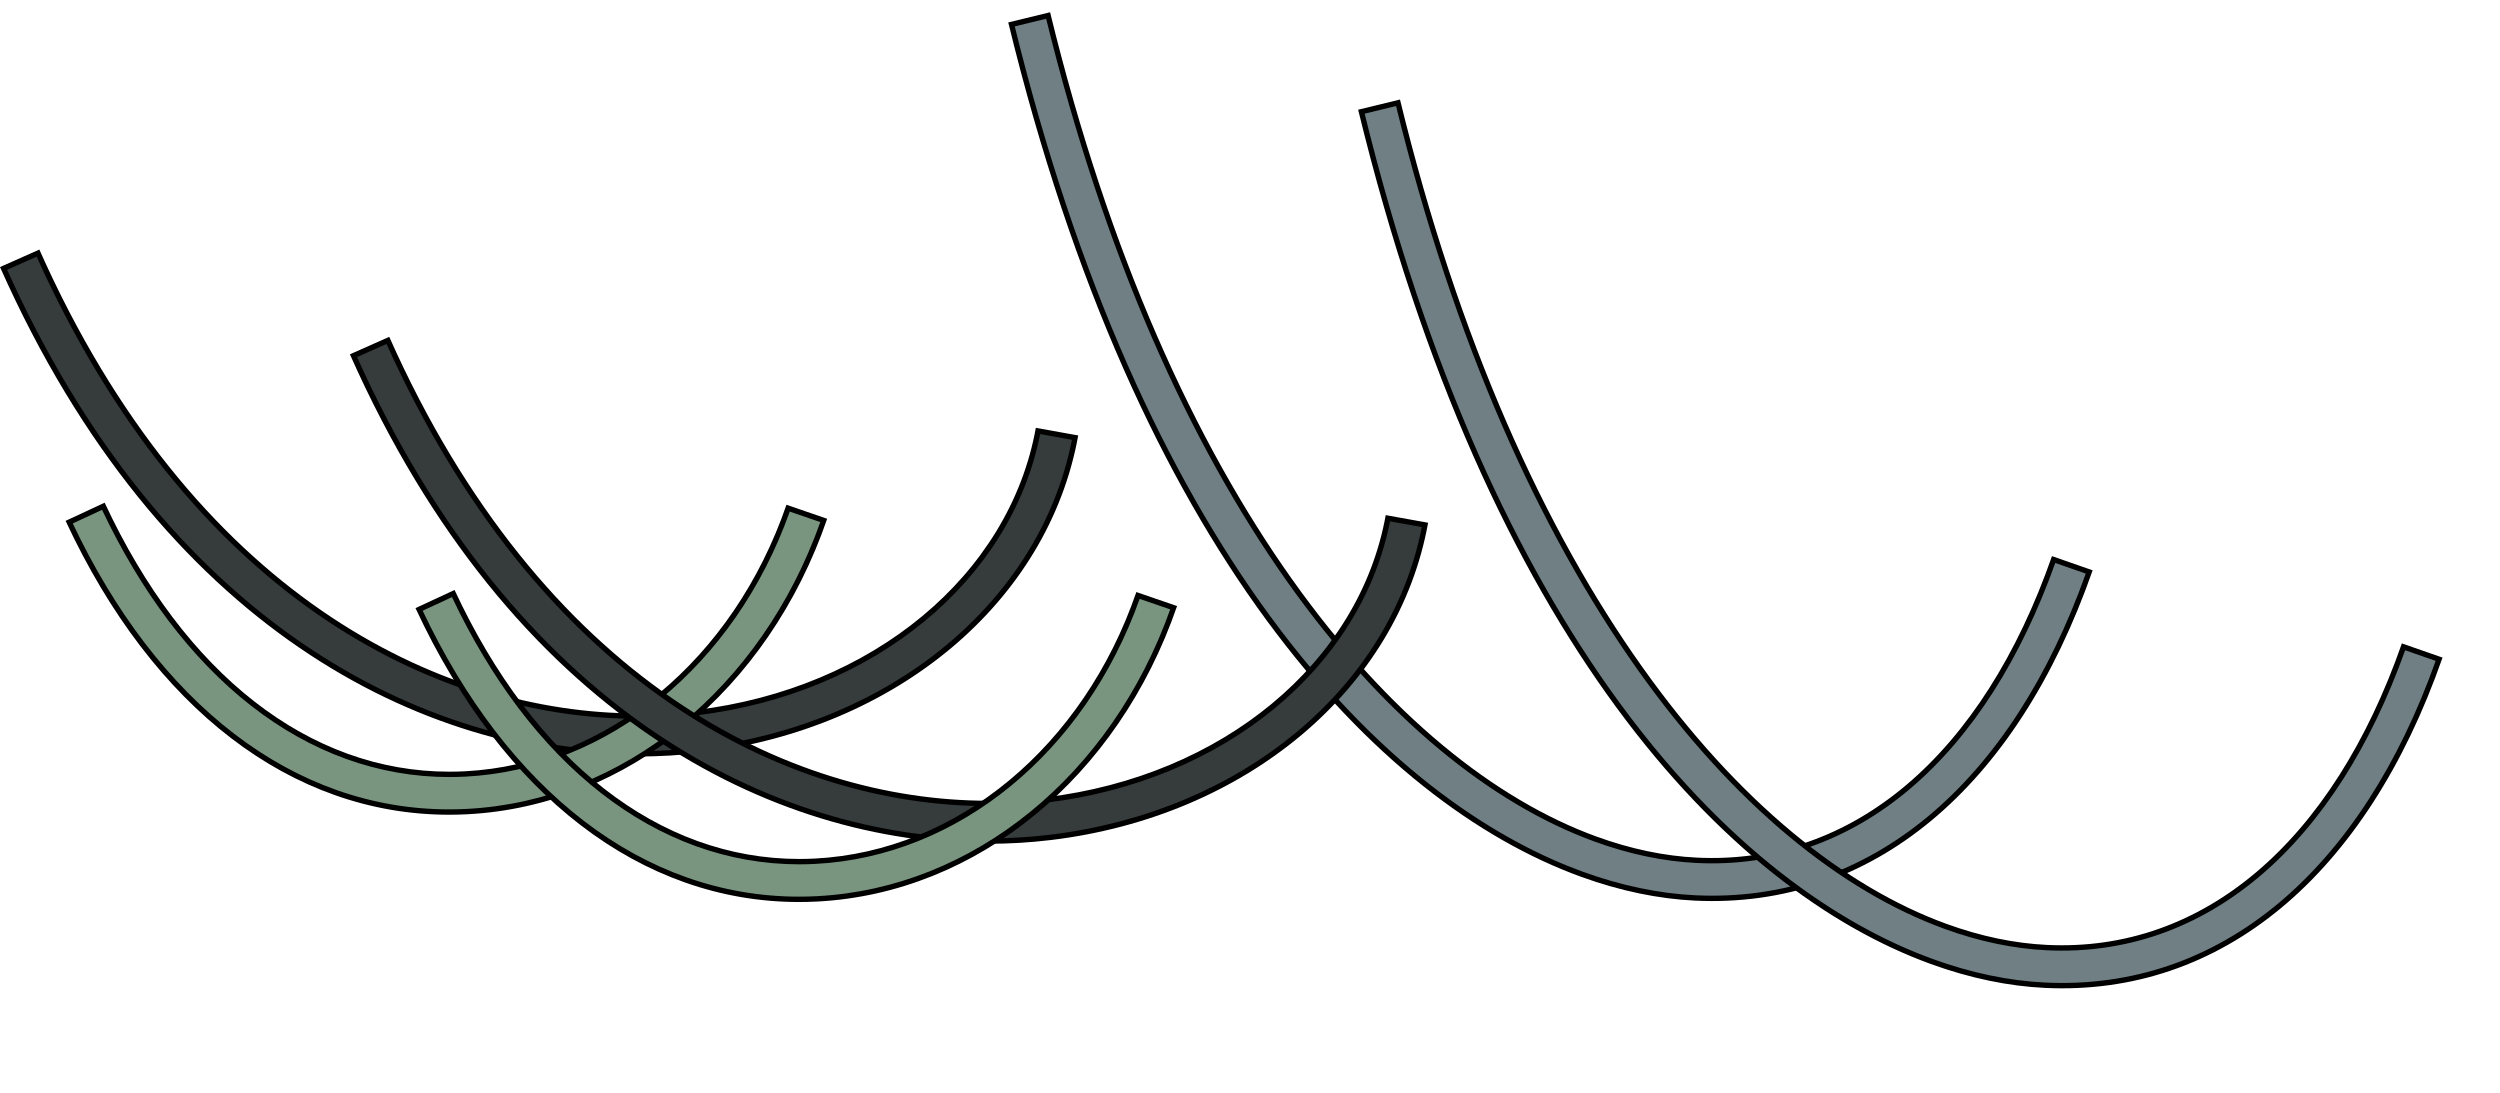 <svg xmlns="http://www.w3.org/2000/svg" width="464.424" height="202.984" viewBox="0 0 464.424 202.984">
  <g id="グループ_141073" data-name="グループ 141073" transform="translate(-675.714 42.985)">
    <g id="グループ_141071" data-name="グループ 141071" transform="translate(-20 -20)">
      <g id="パス_173784" data-name="パス 173784" transform="translate(-4919.986 9036.216)" fill="#363b3c">
        <path d="M 5734.244 -8919.165 C 5723.928 -8919.165 5713.528 -8920.75 5703.333 -8923.877 C 5692.253 -8927.274 5681.577 -8932.457 5671.599 -8939.278 C 5660.71 -8946.725 5650.639 -8956.145 5641.665 -8967.277 C 5631.983 -8979.289 5623.471 -8993.438 5616.36 -9009.337 L 5622.757 -9012.181 C 5629.526 -8997.048 5637.604 -8983.575 5646.769 -8972.131 C 5655.278 -8961.506 5664.812 -8952.513 5675.106 -8945.401 C 5684.546 -8938.88 5694.636 -8933.926 5705.094 -8930.676 C 5714.723 -8927.683 5724.534 -8926.166 5734.255 -8926.166 C 5737.879 -8926.166 5741.501 -8926.381 5745.022 -8926.807 C 5777.903 -8930.779 5803.354 -8951.779 5808.528 -8979.142 L 5815.418 -8977.902 C 5809.698 -8947.497 5781.816 -8924.2 5745.862 -8919.856 C 5742.066 -8919.397 5738.157 -8919.165 5734.244 -8919.165 Z" stroke="none"/>
        <path d="M 5734.244 -8919.665 C 5738.137 -8919.665 5742.026 -8919.896 5745.802 -8920.354 C 5781.342 -8924.646 5808.944 -8947.553 5814.832 -8977.5 L 5808.925 -8978.562 C 5803.502 -8951.223 5777.986 -8930.285 5745.083 -8926.31 C 5741.542 -8925.883 5737.899 -8925.666 5734.255 -8925.666 C 5724.484 -8925.666 5714.623 -8927.19 5704.945 -8930.198 C 5694.438 -8933.463 5684.304 -8938.44 5674.822 -8944.99 C 5664.488 -8952.129 5654.918 -8961.155 5646.378 -8971.818 C 5637.279 -8983.181 5629.25 -8996.534 5622.505 -9011.521 L 5617.022 -9009.084 C 5624.073 -8993.409 5632.492 -8979.455 5642.054 -8967.592 C 5650.997 -8956.496 5661.033 -8947.109 5671.881 -8939.691 C 5681.817 -8932.898 5692.448 -8927.738 5703.479 -8924.355 C 5713.627 -8921.243 5723.978 -8919.665 5734.244 -8919.665 M 5734.244 -8918.665 C 5694.547 -8918.665 5645.65 -8942.226 5615.7 -9009.591 L 5623.01 -9012.841 C 5651.394 -8949 5697.225 -8926.666 5734.255 -8926.666 C 5737.921 -8926.666 5741.494 -8926.884 5744.962 -8927.303 C 5777.82 -8931.272 5803.204 -8952.338 5808.126 -8979.722 L 5816 -8978.306 C 5810.452 -8947.442 5782.289 -8923.754 5745.922 -8919.36 C 5742.142 -8918.903 5738.239 -8918.665 5734.244 -8918.665 Z" stroke="none" fill="#000"/>
      </g>
      <g id="パス_173785" data-name="パス 173785" transform="translate(-4912.813 9090.091)" fill="#79957f">
        <path d="M 5691.953 -8962.222 C 5684.779 -8962.222 5677.714 -8963.432 5670.953 -8965.818 C 5664.252 -8968.184 5657.799 -8971.723 5651.773 -8976.336 C 5645.736 -8980.958 5640.087 -8986.69 5634.981 -8993.375 C 5629.906 -9000.021 5625.331 -9007.655 5621.379 -9016.076 L 5627.727 -9019.027 C 5631.366 -9011.276 5635.556 -9004.244 5640.185 -8998.117 C 5644.856 -8991.934 5650.011 -8986.626 5655.503 -8982.344 C 5660.999 -8978.059 5666.87 -8974.771 5672.954 -8972.571 C 5679.1 -8970.35 5685.507 -8969.223 5691.996 -8969.223 C 5692.982 -8969.223 5693.984 -8969.249 5694.976 -8969.301 C 5721.425 -8970.681 5744.912 -8990.038 5754.935 -9018.67 L 5761.555 -9016.396 C 5750.597 -8985.051 5724.655 -8963.84 5695.34 -8962.31 C 5694.218 -8962.251 5693.078 -8962.222 5691.953 -8962.222 Z" stroke="none"/>
        <path d="M 5691.953 -8962.722 C 5693.069 -8962.722 5694.2 -8962.751 5695.314 -8962.81 C 5724.276 -8964.321 5749.93 -8985.194 5760.916 -9016.086 L 5755.241 -9018.036 C 5745.059 -8989.471 5721.509 -8970.185 5695.001 -8968.801 C 5694.002 -8968.749 5692.991 -8968.723 5691.996 -8968.723 C 5685.449 -8968.723 5678.985 -8969.859 5672.784 -8972.102 C 5666.65 -8974.318 5660.733 -8977.632 5655.196 -8981.949 C 5649.669 -8986.259 5644.484 -8991.597 5639.785 -8997.816 C 5635.226 -9003.851 5631.091 -9010.76 5627.486 -9018.364 L 5622.046 -9015.835 C 5625.933 -9007.626 5630.416 -9000.176 5635.379 -8993.678 C 5640.458 -8987.029 5646.076 -8981.328 5652.078 -8976.732 C 5658.061 -8972.151 5664.468 -8968.638 5671.12 -8966.29 C 5677.827 -8963.922 5684.836 -8962.722 5691.953 -8962.722 M 5691.953 -8961.722 C 5662.758 -8961.722 5636.938 -8981.435 5620.714 -9016.318 L 5627.968 -9019.691 C 5642.812 -8987.774 5666.028 -8969.723 5691.996 -8969.723 C 5692.978 -8969.723 5693.959 -8969.748 5694.949 -8969.8 C 5721.339 -8971.177 5744.764 -8990.609 5754.626 -9019.305 L 5762.191 -9016.705 C 5751.263 -8984.906 5725.033 -8963.359 5695.366 -8961.811 C 5694.224 -8961.751 5693.085 -8961.722 5691.953 -8961.722 Z" stroke="none" fill="#000"/>
      </g>
      <g id="パス_173789" data-name="パス 173789" transform="translate(-7429.188 6531.938) rotate(20)" fill="#6f7f83">
        <path d="M 5724.642 -8886.391 C 5709.216 -8886.391 5684.383 -8890.688 5653.688 -8911.165 C 5639.88 -8920.375 5626.138 -8932.066 5612.844 -8945.912 C 5598.47 -8960.883 5584.434 -8978.573 5571.12 -8998.498 L 5576.945 -9002.381 C 5589.292 -8983.904 5602.414 -8967.306 5615.949 -8953.04 C 5628.66 -8939.645 5641.816 -8928.215 5655.051 -8919.069 C 5667.45 -8910.501 5679.883 -8903.953 5692.005 -8899.607 C 5703.502 -8895.486 5714.552 -8893.396 5724.847 -8893.396 C 5731.629 -8893.396 5738.028 -8894.313 5743.866 -8896.124 C 5771.709 -8904.758 5787.429 -8932.141 5787.041 -8971.297 L 5794.04 -8971.391 C 5794.468 -8928.911 5776.954 -8899.055 5745.939 -8889.438 C 5739.419 -8887.416 5732.253 -8886.391 5724.642 -8886.391 Z" stroke="none"/>
        <path d="M 5724.642 -8886.891 C 5732.203 -8886.891 5739.319 -8887.908 5745.791 -8889.916 C 5753.431 -8892.285 5760.346 -8895.933 5766.342 -8900.757 C 5772.275 -8905.53 5777.35 -8911.487 5781.424 -8918.462 C 5785.508 -8925.454 5788.609 -8933.507 5790.642 -8942.396 C 5792.637 -8951.121 5793.612 -8960.7 5793.544 -8970.884 L 5787.544 -8970.804 C 5787.604 -8961.403 5786.729 -8952.56 5784.942 -8944.504 C 5783.106 -8936.23 5780.296 -8928.737 5776.592 -8922.232 C 5772.876 -8915.707 5768.241 -8910.143 5762.816 -8905.694 C 5757.327 -8901.193 5751.001 -8897.812 5744.014 -8895.646 C 5738.128 -8893.821 5731.679 -8892.896 5724.847 -8892.896 C 5714.494 -8892.896 5703.388 -8894.996 5691.836 -8899.137 C 5679.673 -8903.497 5667.202 -8910.065 5654.767 -8918.657 C 5641.503 -8927.823 5628.321 -8939.275 5615.587 -8952.696 C 5602.133 -8966.875 5589.089 -8983.354 5576.807 -9001.688 L 5571.814 -8998.36 C 5585.029 -8978.629 5598.952 -8961.104 5613.205 -8946.259 C 5626.474 -8932.438 5640.188 -8920.771 5653.965 -8911.58 C 5684.557 -8891.174 5709.285 -8886.891 5724.642 -8886.891 M 5724.642 -8885.891 C 5684.287 -8885.891 5626.451 -8914.597 5570.427 -8998.637 L 5577.083 -9003.074 C 5628.646 -8925.728 5684.94 -8893.896 5724.847 -8893.896 C 5731.649 -8893.896 5737.973 -8894.82 5743.718 -8896.602 C 5771.452 -8905.201 5787.058 -8932.606 5786.535 -8971.79 L 5794.534 -8971.897 C 5795.108 -8928.915 5777.45 -8898.686 5746.087 -8888.961 C 5739.699 -8886.979 5732.499 -8885.891 5724.642 -8885.891 Z" stroke="none" fill="#000"/>
      </g>
    </g>
    <g id="グループ_141072" data-name="グループ 141072" transform="translate(45 -3.786)">
      <g id="パス_173784-2" data-name="パス 173784" transform="translate(-4919.986 9036.216)" fill="#363b3c">
        <path d="M 5734.244 -8919.165 C 5723.928 -8919.165 5713.528 -8920.75 5703.333 -8923.877 C 5692.253 -8927.274 5681.577 -8932.457 5671.599 -8939.278 C 5660.71 -8946.725 5650.639 -8956.145 5641.665 -8967.277 C 5631.983 -8979.289 5623.471 -8993.438 5616.36 -9009.337 L 5622.757 -9012.181 C 5629.526 -8997.048 5637.604 -8983.575 5646.769 -8972.131 C 5655.278 -8961.506 5664.812 -8952.513 5675.106 -8945.401 C 5684.546 -8938.88 5694.636 -8933.926 5705.094 -8930.676 C 5714.723 -8927.683 5724.534 -8926.166 5734.255 -8926.166 C 5737.879 -8926.166 5741.501 -8926.381 5745.022 -8926.807 C 5777.903 -8930.779 5803.354 -8951.779 5808.528 -8979.142 L 5815.418 -8977.902 C 5809.698 -8947.497 5781.816 -8924.2 5745.862 -8919.856 C 5742.066 -8919.397 5738.157 -8919.165 5734.244 -8919.165 Z" stroke="none"/>
        <path d="M 5734.244 -8919.665 C 5738.137 -8919.665 5742.026 -8919.896 5745.802 -8920.354 C 5781.342 -8924.646 5808.944 -8947.553 5814.832 -8977.5 L 5808.925 -8978.562 C 5803.502 -8951.223 5777.986 -8930.285 5745.083 -8926.31 C 5741.542 -8925.883 5737.899 -8925.666 5734.255 -8925.666 C 5724.484 -8925.666 5714.623 -8927.19 5704.945 -8930.198 C 5694.438 -8933.463 5684.304 -8938.44 5674.822 -8944.99 C 5664.488 -8952.129 5654.918 -8961.155 5646.378 -8971.818 C 5637.279 -8983.181 5629.25 -8996.534 5622.505 -9011.521 L 5617.022 -9009.084 C 5624.073 -8993.409 5632.492 -8979.455 5642.054 -8967.592 C 5650.997 -8956.496 5661.033 -8947.109 5671.881 -8939.691 C 5681.817 -8932.898 5692.448 -8927.738 5703.479 -8924.355 C 5713.627 -8921.243 5723.978 -8919.665 5734.244 -8919.665 M 5734.244 -8918.665 C 5694.547 -8918.665 5645.65 -8942.226 5615.7 -9009.591 L 5623.01 -9012.841 C 5651.394 -8949 5697.225 -8926.666 5734.255 -8926.666 C 5737.921 -8926.666 5741.494 -8926.884 5744.962 -8927.303 C 5777.82 -8931.272 5803.204 -8952.338 5808.126 -8979.722 L 5816 -8978.306 C 5810.452 -8947.442 5782.289 -8923.754 5745.922 -8919.36 C 5742.142 -8918.903 5738.239 -8918.665 5734.244 -8918.665 Z" stroke="none" fill="#000"/>
      </g>
      <g id="パス_173785-2" data-name="パス 173785" transform="translate(-4912.813 9090.091)" fill="#79957f">
        <path d="M 5691.953 -8962.222 C 5684.779 -8962.222 5677.714 -8963.432 5670.953 -8965.818 C 5664.252 -8968.184 5657.799 -8971.723 5651.773 -8976.336 C 5645.736 -8980.958 5640.087 -8986.69 5634.981 -8993.375 C 5629.906 -9000.021 5625.331 -9007.655 5621.379 -9016.076 L 5627.727 -9019.027 C 5631.366 -9011.276 5635.556 -9004.244 5640.185 -8998.117 C 5644.856 -8991.934 5650.011 -8986.626 5655.503 -8982.344 C 5660.999 -8978.059 5666.87 -8974.771 5672.954 -8972.571 C 5679.1 -8970.35 5685.507 -8969.223 5691.996 -8969.223 C 5692.982 -8969.223 5693.984 -8969.249 5694.976 -8969.301 C 5721.425 -8970.681 5744.912 -8990.038 5754.935 -9018.67 L 5761.555 -9016.396 C 5750.597 -8985.051 5724.655 -8963.84 5695.34 -8962.31 C 5694.218 -8962.251 5693.078 -8962.222 5691.953 -8962.222 Z" stroke="none"/>
        <path d="M 5691.953 -8962.722 C 5693.069 -8962.722 5694.2 -8962.751 5695.314 -8962.81 C 5724.276 -8964.321 5749.93 -8985.194 5760.916 -9016.086 L 5755.241 -9018.036 C 5745.059 -8989.471 5721.509 -8970.185 5695.001 -8968.801 C 5694.002 -8968.749 5692.991 -8968.723 5691.996 -8968.723 C 5685.449 -8968.723 5678.985 -8969.859 5672.784 -8972.102 C 5666.65 -8974.318 5660.733 -8977.632 5655.196 -8981.949 C 5649.669 -8986.259 5644.484 -8991.597 5639.785 -8997.816 C 5635.226 -9003.851 5631.091 -9010.76 5627.486 -9018.364 L 5622.046 -9015.835 C 5625.933 -9007.626 5630.416 -9000.176 5635.379 -8993.678 C 5640.458 -8987.029 5646.076 -8981.328 5652.078 -8976.732 C 5658.061 -8972.151 5664.468 -8968.638 5671.12 -8966.29 C 5677.827 -8963.922 5684.836 -8962.722 5691.953 -8962.722 M 5691.953 -8961.722 C 5662.758 -8961.722 5636.938 -8981.435 5620.714 -9016.318 L 5627.968 -9019.691 C 5642.812 -8987.774 5666.028 -8969.723 5691.996 -8969.723 C 5692.978 -8969.723 5693.959 -8969.748 5694.949 -8969.8 C 5721.339 -8971.177 5744.764 -8990.609 5754.626 -9019.305 L 5762.191 -9016.705 C 5751.263 -8984.906 5725.033 -8963.359 5695.366 -8961.811 C 5694.224 -8961.751 5693.085 -8961.722 5691.953 -8961.722 Z" stroke="none" fill="#000"/>
      </g>
      <g id="パス_173789-2" data-name="パス 173789" transform="translate(-7429.188 6531.938) rotate(20)" fill="#6f7f83">
        <path d="M 5724.642 -8886.391 C 5709.216 -8886.391 5684.383 -8890.688 5653.688 -8911.165 C 5639.88 -8920.375 5626.138 -8932.066 5612.844 -8945.912 C 5598.47 -8960.883 5584.434 -8978.573 5571.12 -8998.498 L 5576.945 -9002.381 C 5589.292 -8983.904 5602.414 -8967.306 5615.949 -8953.04 C 5628.66 -8939.645 5641.816 -8928.215 5655.051 -8919.069 C 5667.45 -8910.501 5679.883 -8903.953 5692.005 -8899.607 C 5703.502 -8895.486 5714.552 -8893.396 5724.847 -8893.396 C 5731.629 -8893.396 5738.028 -8894.313 5743.866 -8896.124 C 5771.709 -8904.758 5787.429 -8932.141 5787.041 -8971.297 L 5794.04 -8971.391 C 5794.468 -8928.911 5776.954 -8899.055 5745.939 -8889.438 C 5739.419 -8887.416 5732.253 -8886.391 5724.642 -8886.391 Z" stroke="none"/>
        <path d="M 5724.642 -8886.891 C 5732.203 -8886.891 5739.319 -8887.908 5745.791 -8889.916 C 5753.431 -8892.285 5760.346 -8895.933 5766.342 -8900.757 C 5772.275 -8905.53 5777.35 -8911.487 5781.424 -8918.462 C 5785.508 -8925.454 5788.609 -8933.507 5790.642 -8942.396 C 5792.637 -8951.121 5793.612 -8960.7 5793.544 -8970.884 L 5787.544 -8970.804 C 5787.604 -8961.403 5786.729 -8952.56 5784.942 -8944.504 C 5783.106 -8936.23 5780.296 -8928.737 5776.592 -8922.232 C 5772.876 -8915.707 5768.241 -8910.143 5762.816 -8905.694 C 5757.327 -8901.193 5751.001 -8897.812 5744.014 -8895.646 C 5738.128 -8893.821 5731.679 -8892.896 5724.847 -8892.896 C 5714.494 -8892.896 5703.388 -8894.996 5691.836 -8899.137 C 5679.673 -8903.497 5667.202 -8910.065 5654.767 -8918.657 C 5641.503 -8927.823 5628.321 -8939.275 5615.587 -8952.696 C 5602.133 -8966.875 5589.089 -8983.354 5576.807 -9001.688 L 5571.814 -8998.36 C 5585.029 -8978.629 5598.952 -8961.104 5613.205 -8946.259 C 5626.474 -8932.438 5640.188 -8920.771 5653.965 -8911.58 C 5684.557 -8891.174 5709.285 -8886.891 5724.642 -8886.891 M 5724.642 -8885.891 C 5684.287 -8885.891 5626.451 -8914.597 5570.427 -8998.637 L 5577.083 -9003.074 C 5628.646 -8925.728 5684.94 -8893.896 5724.847 -8893.896 C 5731.649 -8893.896 5737.973 -8894.82 5743.718 -8896.602 C 5771.452 -8905.201 5787.058 -8932.606 5786.535 -8971.79 L 5794.534 -8971.897 C 5795.108 -8928.915 5777.45 -8898.686 5746.087 -8888.961 C 5739.699 -8886.979 5732.499 -8885.891 5724.642 -8885.891 Z" stroke="none" fill="#000"/>
      </g>
    </g>
  </g>
</svg>
